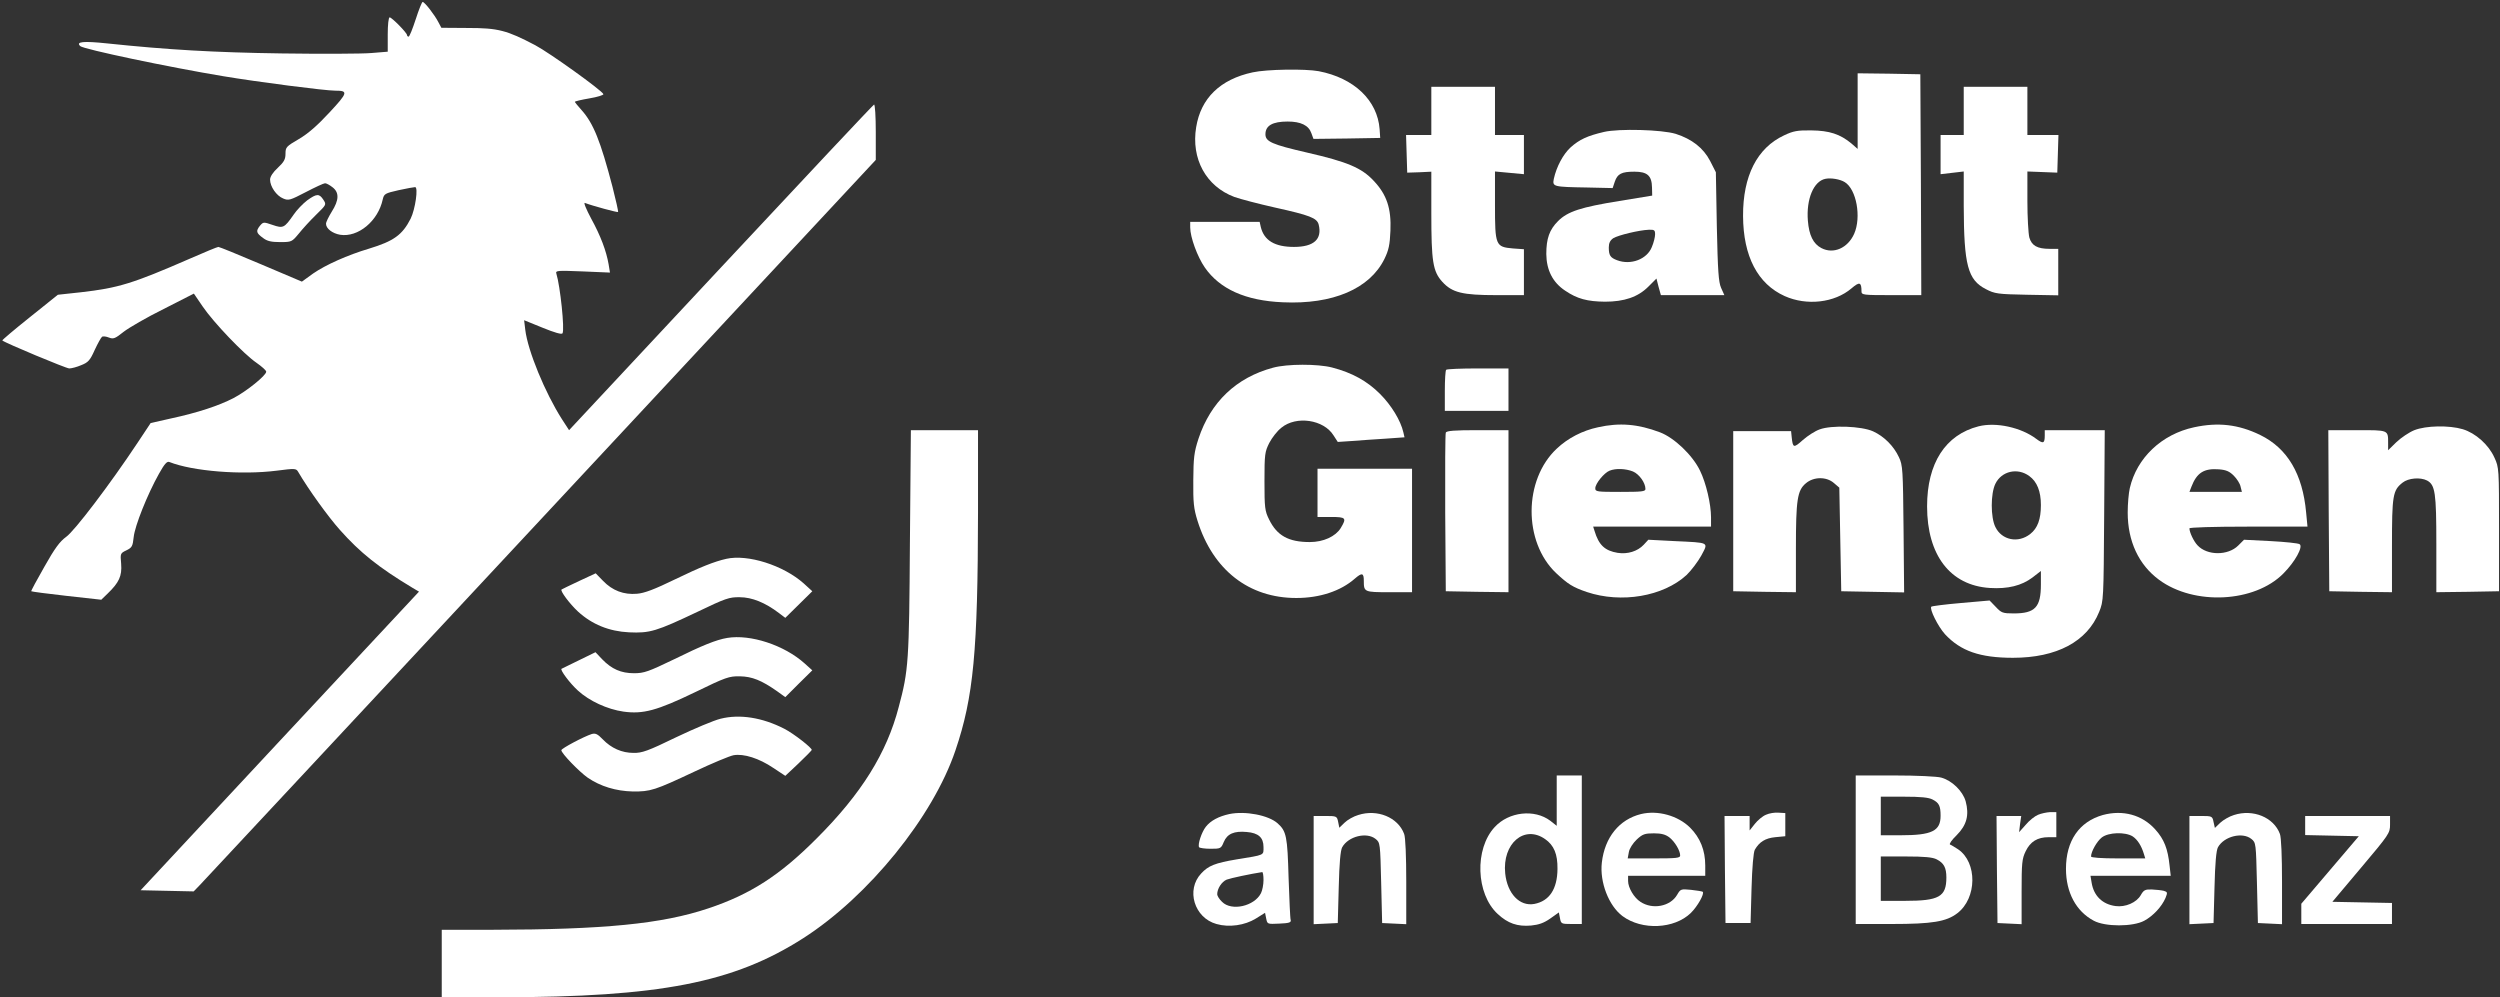 <?xml version="1.0" standalone="no"?>
<!DOCTYPE svg PUBLIC "-//W3C//DTD SVG 20010904//EN"
 "http://www.w3.org/TR/2001/REC-SVG-20010904/DTD/svg10.dtd">
<svg version="1.0" xmlns="http://www.w3.org/2000/svg"
 width="1296pt" height="517pt" viewBox="0 0 1296 517"
 preserveAspectRatio="xMidYMid meet">

<rect x="0" y="0" width="1296" height="517" fill="#333333" stroke="none"/>

<g transform="translate(0,517) scale(0.1,-0.1)"
fill="#ffffff" stroke="none">
<path d="M2155 5070 c-16 -49 -32 -90 -37 -90 -4 0 -8 4 -8 8 0 12 -79 92 -90
92 -6 0 -10 -39 -10 -89 l0 -89 -86 -7 c-48 -4 -256 -5 -463 -2 -351 5 -591
19 -906 52 -124 13 -163 9 -139 -14 16 -16 458 -109 741 -156 179 -30 528 -75
581 -75 68 0 66 -10 -30 -113 -62 -67 -111 -110 -159 -138 -65 -38 -69 -42
-69 -76 0 -29 -8 -43 -40 -73 -25 -23 -40 -46 -40 -61 0 -36 33 -84 68 -98 28
-12 36 -9 117 33 48 25 93 46 100 46 7 0 24 -9 39 -21 35 -27 34 -66 -4 -126
-16 -26 -30 -54 -30 -63 0 -25 33 -50 73 -57 93 -15 197 71 221 183 7 29 11
32 82 48 41 9 80 16 86 16 17 0 1 -114 -23 -163 -43 -85 -88 -117 -216 -156
-111 -33 -225 -84 -290 -129 l-58 -42 -212 90 c-117 50 -216 90 -221 90 -5 0
-71 -27 -148 -61 -298 -130 -372 -152 -564 -174 l-120 -13 -146 -117 c-80 -64
-144 -118 -142 -120 15 -13 331 -145 347 -145 11 0 39 7 62 17 36 14 46 25 70
79 16 34 33 65 38 68 5 4 21 2 36 -4 23 -9 32 -5 76 30 27 21 120 75 207 118
l157 80 45 -66 c57 -84 215 -249 280 -293 27 -19 50 -39 50 -46 0 -19 -101
-101 -170 -137 -76 -39 -183 -75 -327 -106 l-102 -23 -67 -101 c-144 -217
-328 -459 -371 -489 -33 -24 -59 -59 -113 -155 -39 -68 -70 -126 -68 -127 2
-2 84 -13 183 -24 l180 -20 33 32 c59 57 75 91 70 154 -5 54 -4 55 27 70 29
14 33 21 38 69 6 58 71 221 131 328 29 52 42 66 54 61 121 -48 374 -68 556
-45 93 12 101 12 111 -5 53 -91 157 -235 217 -302 105 -118 200 -194 376 -300
l34 -20 -722 -774 -721 -774 137 -3 138 -3 32 33 c17 18 813 871 1768 1896
l1736 1863 0 145 c0 80 -4 144 -9 142 -4 -1 -362 -382 -795 -846 l-786 -842
-37 57 c-88 138 -177 355 -190 463 l-6 50 96 -39 c61 -25 99 -36 103 -29 12
19 -12 246 -32 310 -5 16 6 16 137 11 l141 -6 -7 43 c-12 69 -41 147 -91 238
-25 47 -40 83 -32 80 42 -16 169 -50 172 -47 2 2 -11 61 -29 131 -62 237 -99
329 -160 397 -19 21 -35 41 -35 43 0 3 34 11 75 18 42 7 74 17 73 22 -7 19
-280 215 -354 254 -147 77 -191 89 -348 89 l-138 1 -16 30 c-19 37 -71 104
-81 104 -4 0 -20 -40 -36 -90z"/>
<path d="M6494 4795 c-168 -36 -269 -134 -293 -284 -27 -164 51 -307 198 -362
31 -11 126 -36 211 -55 180 -40 217 -54 226 -88 19 -76 -25 -116 -128 -116
-99 0 -155 33 -172 103 l-6 27 -180 0 -180 0 0 -29 c0 -50 37 -152 76 -208 77
-111 211 -172 404 -180 259 -12 451 70 527 225 22 45 28 73 31 146 5 115 -19
187 -86 258 -63 68 -137 99 -346 147 -182 42 -216 57 -216 95 0 45 37 66 115
66 69 0 109 -20 123 -60 l11 -30 173 2 173 3 -3 45 c-11 150 -133 266 -316
301 -70 13 -270 10 -342 -6z"/>
<path d="M9630 4594 l0 -196 -32 28 c-59 49 -115 67 -208 68 -72 1 -94 -3
-142 -26 -139 -65 -213 -210 -212 -418 1 -209 76 -352 216 -415 114 -51 258
-35 346 40 42 36 52 33 52 -16 0 -18 9 -19 155 -19 l155 0 -2 573 -3 572 -162
3 -163 2 0 -196z m-67 -368 c61 -37 87 -182 49 -268 -33 -74 -107 -107 -170
-74 -42 22 -64 66 -70 142 -9 112 30 205 91 217 28 6 76 -2 100 -17z"/>
<path d="M7420 4595 l0 -125 -65 0 -66 0 3 -97 3 -98 63 2 62 3 0 -215 c0
-251 8 -302 57 -356 51 -56 104 -69 280 -69 l143 0 0 119 0 119 -57 4 c-90 8
-93 15 -93 225 l0 174 75 -7 75 -7 0 102 0 101 -75 0 -75 0 0 125 0 125 -165
0 -165 0 0 -125z"/>
<path d="M10180 4595 l0 -125 -60 0 -60 0 0 -101 0 -102 60 7 60 7 0 -178 c1
-308 21 -384 115 -432 46 -24 61 -26 212 -29 l163 -3 0 120 0 121 -45 0 c-64
0 -93 17 -105 59 -5 20 -10 105 -10 189 l0 153 78 -3 77 -3 3 98 3 97 -81 0
-80 0 0 125 0 125 -165 0 -165 0 0 -125z"/>
<path d="M8315 4486 c-86 -20 -127 -39 -173 -80 -39 -36 -73 -100 -87 -163 -8
-41 -4 -42 173 -45 l132 -3 11 33 c14 41 35 52 102 52 67 0 90 -21 91 -82 l1
-42 -171 -28 c-198 -32 -267 -54 -317 -104 -45 -45 -61 -91 -61 -171 1 -83 33
-147 98 -190 62 -42 114 -56 206 -57 100 0 171 24 225 78 l42 42 11 -43 12
-43 164 0 165 0 -17 38 c-13 30 -17 86 -22 318 l-5 281 -30 59 c-35 67 -94
113 -178 140 -72 22 -294 28 -372 10z m265 -531 c0 -13 -7 -43 -17 -66 -25
-63 -109 -95 -180 -68 -35 13 -43 25 -43 66 0 23 7 37 23 48 26 16 134 42 185
44 28 1 32 -2 32 -24z"/>
<path d="M1592 4131 c-22 -17 -54 -50 -70 -74 -48 -69 -54 -72 -109 -53 -47
16 -48 16 -66 -5 -21 -27 -19 -37 17 -63 21 -16 42 -21 88 -21 60 0 61 1 97
44 20 25 60 69 90 98 53 52 54 52 37 78 -21 32 -34 32 -84 -4z"/>
<path d="M6600 3264 c-191 -51 -324 -178 -387 -368 -23 -71 -26 -98 -27 -216
-1 -115 2 -146 22 -210 80 -255 266 -400 512 -400 122 0 230 36 303 100 38 33
47 30 47 -11 0 -58 2 -59 131 -59 l119 0 0 320 0 320 -245 0 -245 0 0 -125 0
-125 70 0 c78 0 82 -5 50 -58 -27 -43 -89 -72 -160 -72 -110 0 -170 33 -211
117 -22 44 -24 61 -24 198 0 141 2 153 25 199 14 27 42 63 63 79 77 63 219 42
270 -40 l22 -34 75 5 c41 3 119 9 173 12 l98 7 -6 26 c-14 61 -62 140 -121
199 -67 67 -145 110 -249 137 -74 19 -232 19 -305 -1z"/>
<path d="M7497 3253 c-4 -3 -7 -53 -7 -110 l0 -103 165 0 165 0 0 110 0 110
-158 0 c-87 0 -162 -3 -165 -7z"/>
<path d="M8284 2955 c-80 -17 -156 -56 -214 -111 -172 -161 -174 -483 -3 -645
61 -57 86 -73 159 -98 179 -60 396 -23 517 88 24 23 58 68 76 100 38 72 47 67
-139 76 l-135 7 -24 -26 c-32 -34 -83 -50 -135 -42 -66 11 -98 40 -120 114
l-7 22 305 0 306 0 0 48 c0 69 -26 179 -57 242 -39 81 -134 171 -208 199 -114
43 -209 51 -321 26z m181 -229 c33 -14 65 -59 65 -91 0 -13 -19 -15 -130 -15
-122 0 -130 1 -130 19 0 24 46 80 74 91 32 13 83 11 121 -4z"/>
<path d="M10257 2960 c-172 -44 -267 -191 -267 -415 0 -253 120 -410 325 -423
94 -6 165 12 221 54 l44 34 0 -70 c0 -118 -30 -150 -141 -150 -57 0 -64 3 -93
34 l-32 33 -148 -13 c-82 -7 -151 -16 -154 -19 -11 -11 34 -102 71 -143 81
-87 181 -122 352 -122 227 0 385 84 447 238 23 56 23 64 26 500 l3 442 -156 0
-155 0 0 -28 c0 -41 -8 -44 -44 -17 -78 59 -208 88 -299 65z m263 -258 c40
-29 60 -79 60 -150 0 -74 -17 -120 -55 -150 -63 -50 -148 -32 -181 36 -25 50
-25 173 0 224 32 66 115 85 176 40z"/>
<path d="M11374 2955 c-168 -36 -297 -159 -333 -315 -6 -25 -11 -82 -11 -127
0 -149 57 -271 163 -349 182 -134 495 -118 644 33 61 61 104 140 84 152 -7 5
-75 12 -150 16 l-138 7 -30 -30 c-53 -53 -161 -53 -211 1 -20 21 -42 68 -42
88 0 5 123 9 306 9 l306 0 -7 73 c-18 200 -97 333 -238 402 -113 55 -218 67
-343 40z m206 -251 c16 -16 32 -41 35 -56 l7 -28 -136 0 -136 0 10 26 c28 73
65 97 143 91 38 -3 55 -11 77 -33z"/>
<path d="M9433 2944 c-23 -8 -62 -33 -87 -55 -48 -43 -52 -42 -58 16 l-3 30
-150 0 -150 0 0 -415 0 -415 163 -3 162 -2 0 225 c0 254 7 303 52 340 40 34
106 35 145 1 l28 -24 5 -269 5 -268 163 -3 163 -3 -3 328 c-3 308 -4 331 -24
373 -27 58 -77 108 -134 134 -60 27 -216 33 -277 10z"/>
<path d="M12516 2940 c-27 -11 -69 -39 -93 -62 l-43 -42 0 36 c0 70 4 68 -161
68 l-149 0 2 -417 3 -418 163 -3 162 -2 0 240 c0 262 4 288 55 328 30 24 92
29 127 11 42 -23 48 -63 48 -329 l0 -250 163 2 162 3 0 320 c0 316 0 321 -24
373 -30 67 -98 127 -164 147 -71 21 -190 19 -251 -5z"/>
<path d="M4717 2358 c-4 -618 -7 -663 -58 -853 -62 -239 -194 -450 -424 -680
-191 -192 -344 -291 -563 -364 -241 -81 -542 -110 -1119 -111 l-263 0 0 -175
0 -175 303 0 c828 1 1210 75 1572 307 338 217 672 629 788 973 94 277 116 514
117 1233 l0 427 -174 0 -174 0 -5 -582z"/>
<path d="M7495 2927 c-3 -6 -4 -194 -3 -417 l3 -405 163 -3 162 -2 0 420 0
420 -160 0 c-119 0 -162 -3 -165 -13z"/>
<path d="M3765 2273 c-62 -14 -135 -43 -265 -106 -107 -52 -159 -72 -198 -75
-68 -6 -127 16 -176 67 l-38 39 -86 -40 c-48 -23 -89 -42 -91 -44 -8 -7 42
-74 85 -114 73 -67 162 -103 265 -108 108 -5 141 5 354 106 146 70 165 77 220
76 63 0 132 -28 203 -82 l33 -25 70 69 70 69 -45 41 c-106 94 -290 152 -401
127z"/>
<path d="M3770 1863 c-56 -9 -132 -40 -274 -110 -135 -65 -157 -73 -209 -73
-67 0 -116 21 -166 73 l-34 36 -86 -42 c-47 -23 -88 -43 -90 -44 -9 -5 43 -75
85 -113 59 -54 152 -97 236 -109 102 -14 173 5 372 101 158 77 176 83 231 82
64 -1 113 -21 193 -77 l43 -31 70 70 70 69 -40 36 c-106 95 -281 152 -401 132z"/>
<path d="M3735 1444 c-33 -8 -136 -51 -230 -96 -146 -71 -177 -82 -221 -81
-60 0 -115 24 -160 71 -26 27 -37 32 -56 27 -41 -13 -158 -75 -158 -84 0 -16
92 -111 136 -142 67 -46 148 -70 234 -72 92 -1 114 6 320 103 91 43 182 81
203 85 53 9 132 -16 206 -66 l62 -41 67 63 c37 35 68 67 70 71 4 9 -93 85
-142 110 -115 59 -232 77 -331 52z"/>
<path d="M8070 1019 l0 -130 -33 26 c-82 62 -215 47 -288 -32 -106 -113 -98
-347 15 -451 53 -49 102 -66 173 -60 40 4 66 13 99 36 l45 32 6 -30 c5 -29 8
-30 59 -30 l54 0 0 385 0 385 -65 0 -65 0 0 -131z m-60 -199 c46 -32 65 -78
64 -155 -1 -104 -42 -166 -120 -181 -76 -14 -140 53 -151 158 -16 155 99 254
207 178z"/>
<path d="M9620 765 l0 -385 188 0 c208 0 282 12 339 56 102 78 104 263 4 331
-18 12 -37 23 -42 25 -6 2 9 24 34 48 53 53 66 105 47 176 -15 53 -71 108
-127 123 -21 6 -129 11 -240 11 l-203 0 0 -385z m399 260 c33 -17 41 -33 41
-84 0 -79 -45 -101 -207 -101 l-103 0 0 100 0 100 120 0 c87 0 129 -4 149 -15z
m21 -310 c37 -19 50 -43 50 -94 0 -100 -38 -121 -214 -121 l-126 0 0 115 0
115 130 0 c97 0 139 -4 160 -15z"/>
<path d="M6373 950 c-55 -12 -97 -34 -122 -66 -22 -28 -43 -92 -35 -106 3 -4
30 -8 59 -8 53 0 55 1 69 35 18 43 54 58 119 52 61 -5 87 -29 87 -78 0 -44 9
-40 -139 -64 -113 -19 -147 -33 -184 -73 -80 -85 -36 -230 79 -262 66 -19 147
-7 204 28 l48 30 6 -30 c6 -29 6 -29 68 -26 50 2 62 6 59 18 -3 8 -7 107 -11
220 -6 214 -11 241 -57 282 -47 42 -167 65 -250 48z m177 -342 c0 -24 -6 -54
-13 -68 -34 -68 -153 -95 -202 -45 -14 13 -25 31 -25 39 0 29 23 65 49 76 21
8 125 30 184 39 4 1 7 -18 7 -41z"/>
<path d="M7041 945 c-24 -7 -56 -25 -71 -40 l-27 -26 -6 30 c-6 30 -8 31 -67
31 l-60 0 0 -280 0 -281 63 3 62 3 5 185 c3 126 9 192 18 208 32 57 127 80
173 43 24 -19 24 -23 29 -228 l5 -208 63 -3 62 -3 0 220 c0 131 -4 231 -11
248 -32 86 -139 130 -238 98z"/>
<path d="M8507 950 c-113 -28 -188 -121 -203 -251 -12 -102 36 -225 107 -278
101 -75 269 -67 354 16 35 34 72 100 62 110 -3 2 -30 7 -60 10 -53 5 -55 5
-73 -26 -35 -60 -127 -78 -190 -36 -33 21 -64 73 -64 108 l0 27 200 0 200 0 0
53 c0 79 -26 144 -79 197 -63 62 -167 91 -254 70z m147 -121 c28 -22 56 -68
56 -94 0 -13 -20 -15 -136 -15 l-136 0 6 33 c3 18 21 46 41 65 30 28 42 32 89
32 39 0 60 -6 80 -21z"/>
<path d="M9154 946 c-17 -7 -43 -29 -57 -47 l-27 -34 0 38 0 37 -65 0 -65 0 2
-277 3 -278 65 0 65 0 5 180 c3 109 10 188 17 200 23 40 54 60 106 65 l52 5 0
60 0 60 -35 2 c-19 2 -49 -3 -66 -11z"/>
<path d="M10565 946 c-17 -7 -46 -30 -64 -52 l-34 -38 5 42 6 42 -64 0 -64 0
2 -277 3 -278 63 -3 62 -3 0 167 c0 150 2 172 21 211 24 50 61 73 119 73 l40
0 0 65 0 65 -32 0 c-18 -1 -47 -7 -63 -14z"/>
<path d="M10901 945 c-123 -35 -191 -134 -191 -279 0 -122 52 -220 144 -269
59 -32 203 -32 262 0 46 25 90 72 110 118 11 28 11 31 -9 37 -12 3 -40 6 -62
7 -35 1 -42 -3 -57 -29 -22 -39 -80 -64 -131 -57 -68 9 -113 53 -124 121 l-6
36 208 0 208 0 -6 53 c-9 87 -28 136 -74 187 -68 76 -168 103 -272 75z m155
-111 c25 -17 45 -48 58 -91 l7 -23 -140 0 c-90 0 -141 4 -141 10 0 25 30 78
55 98 35 28 123 30 161 6z"/>
<path d="M11581 945 c-24 -7 -56 -26 -71 -40 l-28 -27 -7 31 c-6 30 -8 31 -66
31 l-59 0 0 -280 0 -281 63 3 62 3 5 185 c3 126 9 192 18 208 32 57 127 80
173 43 24 -19 24 -23 29 -228 l5 -208 63 -3 62 -3 0 220 c0 131 -4 231 -11
248 -32 86 -139 130 -238 98z"/>
<path d="M11950 890 l0 -49 139 -3 139 -3 -149 -175 -149 -175 0 -52 0 -53
235 0 235 0 0 55 0 54 -155 3 -154 3 149 177 c145 172 150 179 150 223 l0 45
-220 0 -220 0 0 -50z"/>
</g>
</svg>

